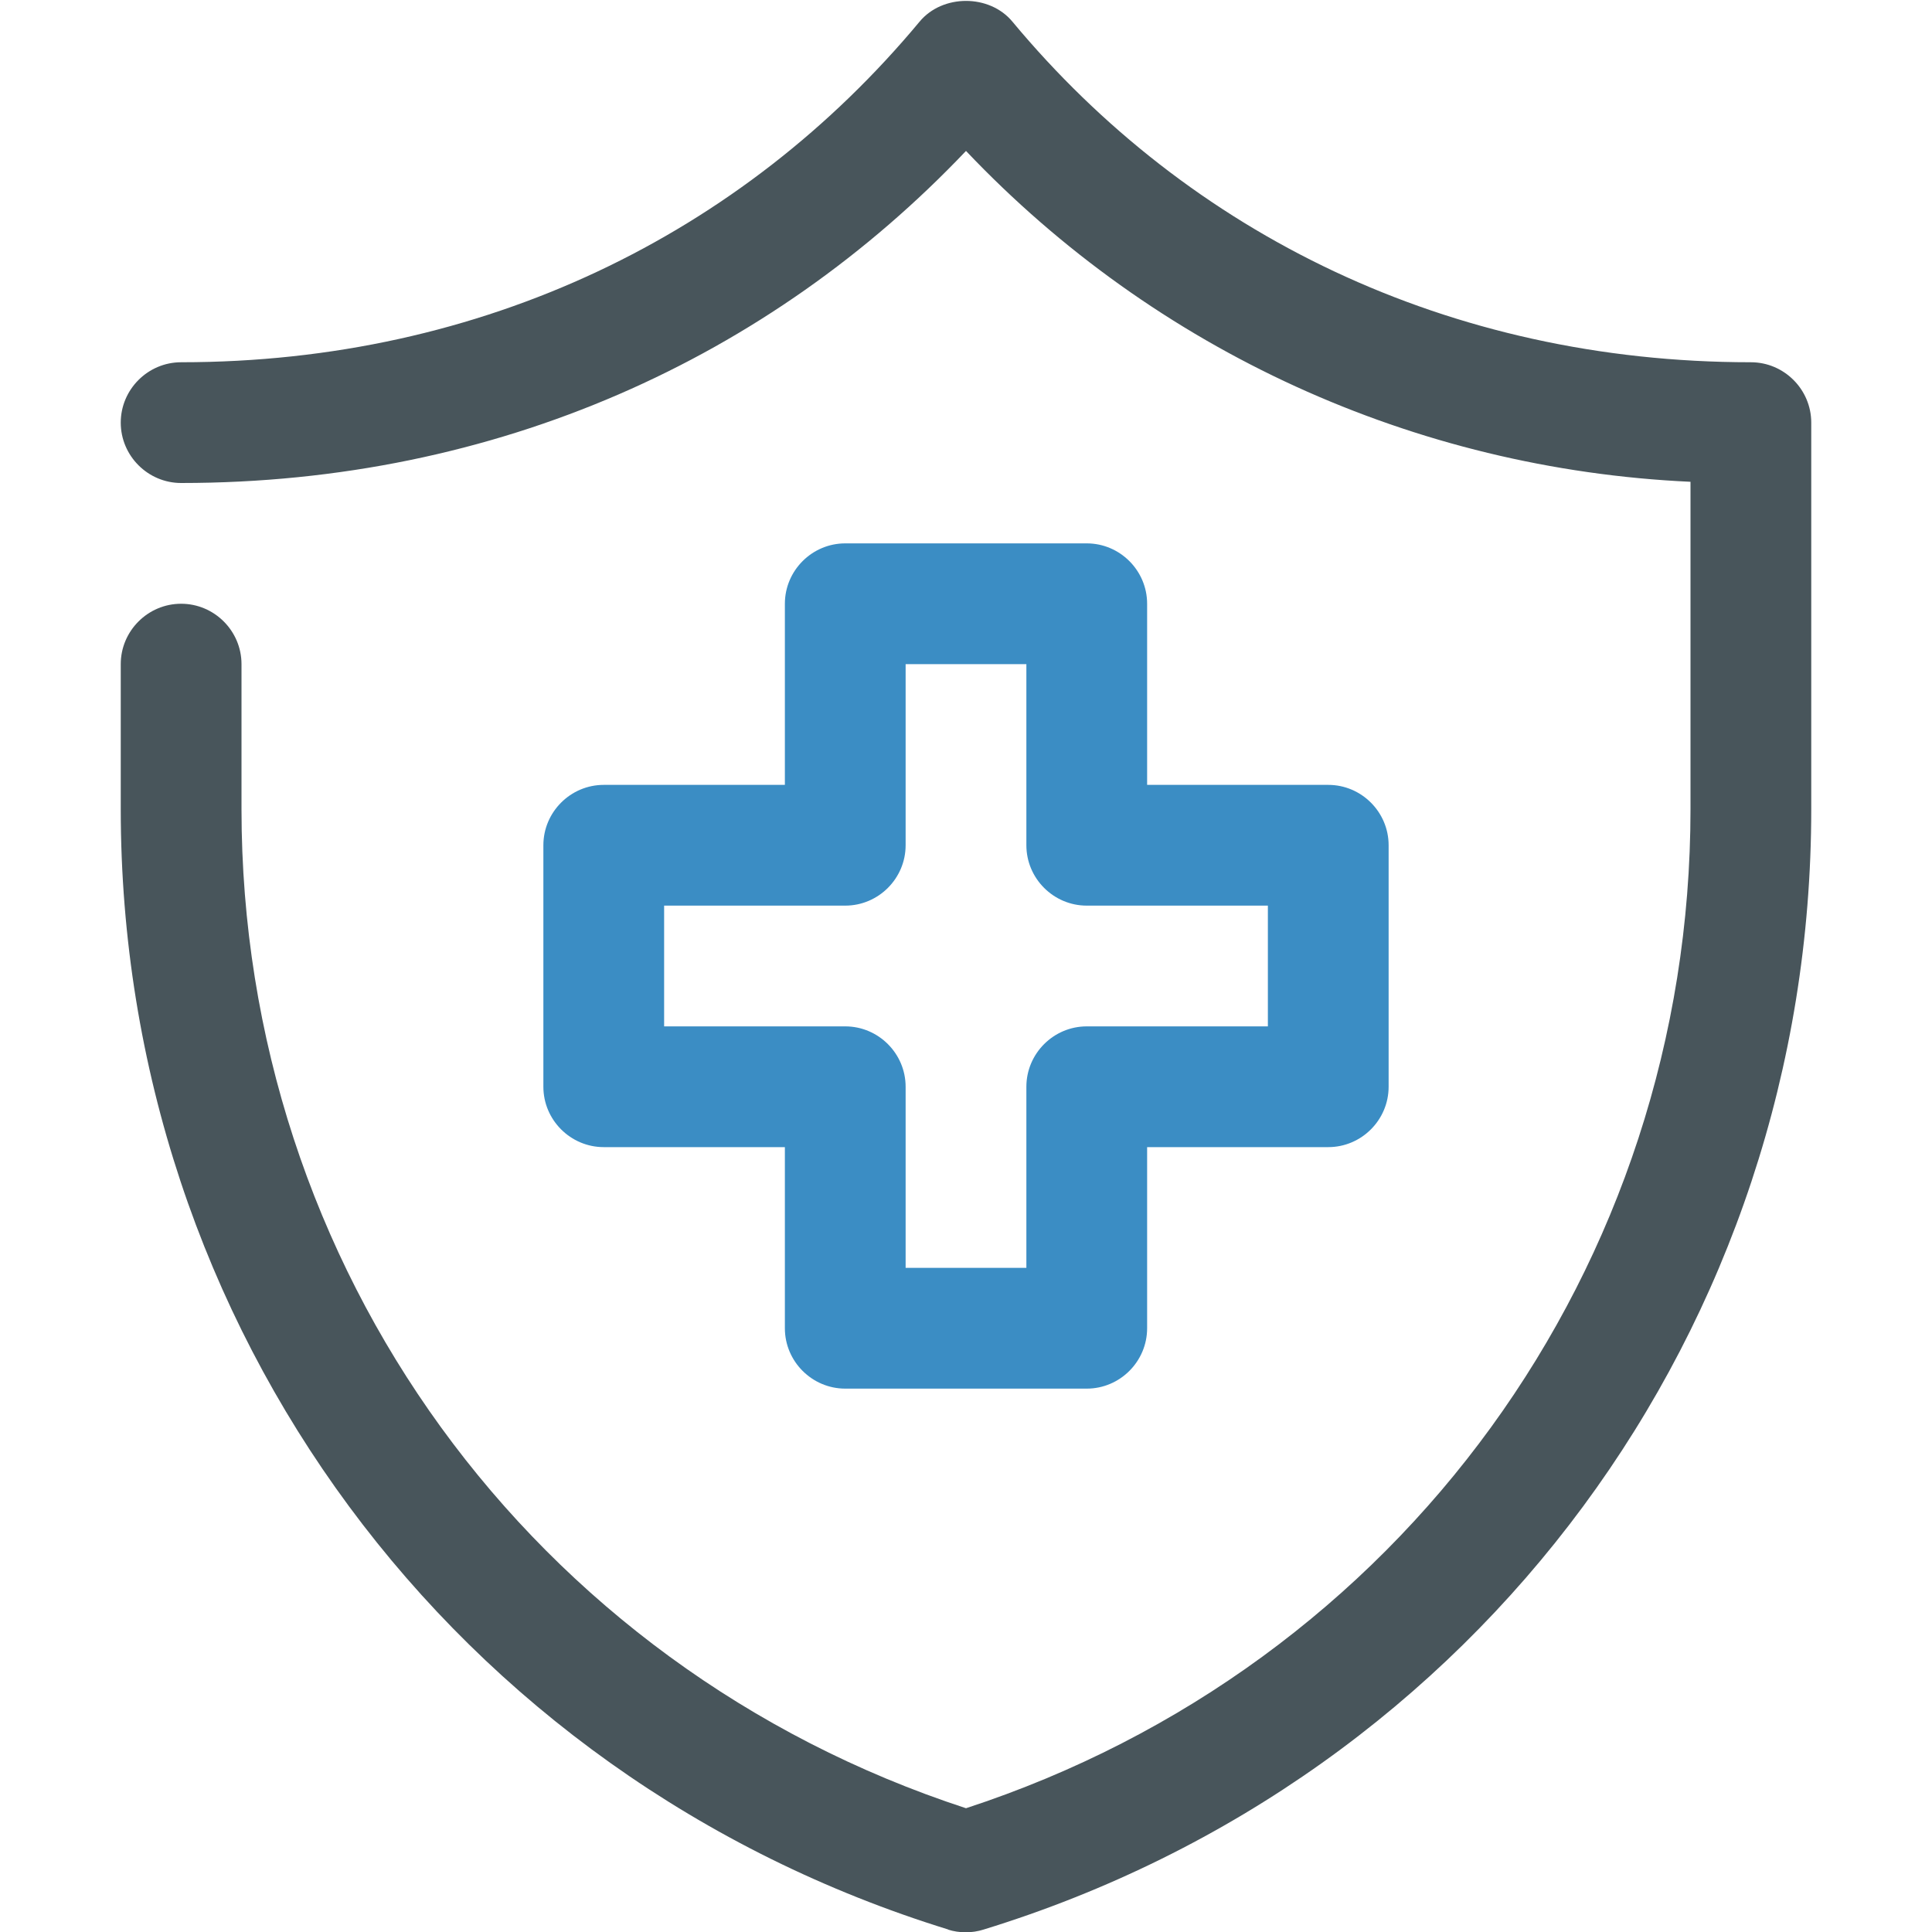 <?xml version="1.0" encoding="UTF-8"?><svg id="Insurance" xmlns="http://www.w3.org/2000/svg" width="32" height="32" viewBox="0 0 32 32"><defs><style>.cls-1{fill:#48555b;}.cls-2{fill:#3b8dc4;}</style></defs><path class="cls-1" d="m15.71,31.96C7.51,29.43,2,21.98,2,13.4v-2.4c0-.55.45-1,1-1s1,.45,1,1v2.4c0,7.59,4.81,14.2,12,16.55,7.19-2.35,12-8.96,12-16.55v-5.42c-4.57-.21-8.86-2.17-12-5.48-3.25,3.42-7.76,5.5-13,5.5-.55,0-1-.45-1-1s.45-1,1-1c5,0,9.3-2.12,12.23-5.64.38-.46,1.16-.46,1.54,0,2.92,3.51,7.22,5.64,12.23,5.64.55,0,1,.45,1,1v6.4c0,8.58-5.51,16.04-13.71,18.56-.19.06-.4.06-.59,0h0Z"/><path class="cls-2" d="m18,23h-4c-.55,0-1-.45-1-1v-3h-3c-.55,0-1-.45-1-1v-4c0-.55.45-1,1-1h3v-3c0-.55.45-1,1-1h4c.55,0,1,.45,1,1v3h3c.55,0,1,.45,1,1v4c0,.55-.45,1-1,1h-3v3c0,.55-.45,1-1,1Zm-3-2h2v-3c0-.55.45-1,1-1h3v-2h-3c-.55,0-1-.45-1-1v-3h-2v3c0,.55-.45,1-1,1h-3v2h3c.55,0,1,.45,1,1v3Z"/></svg>